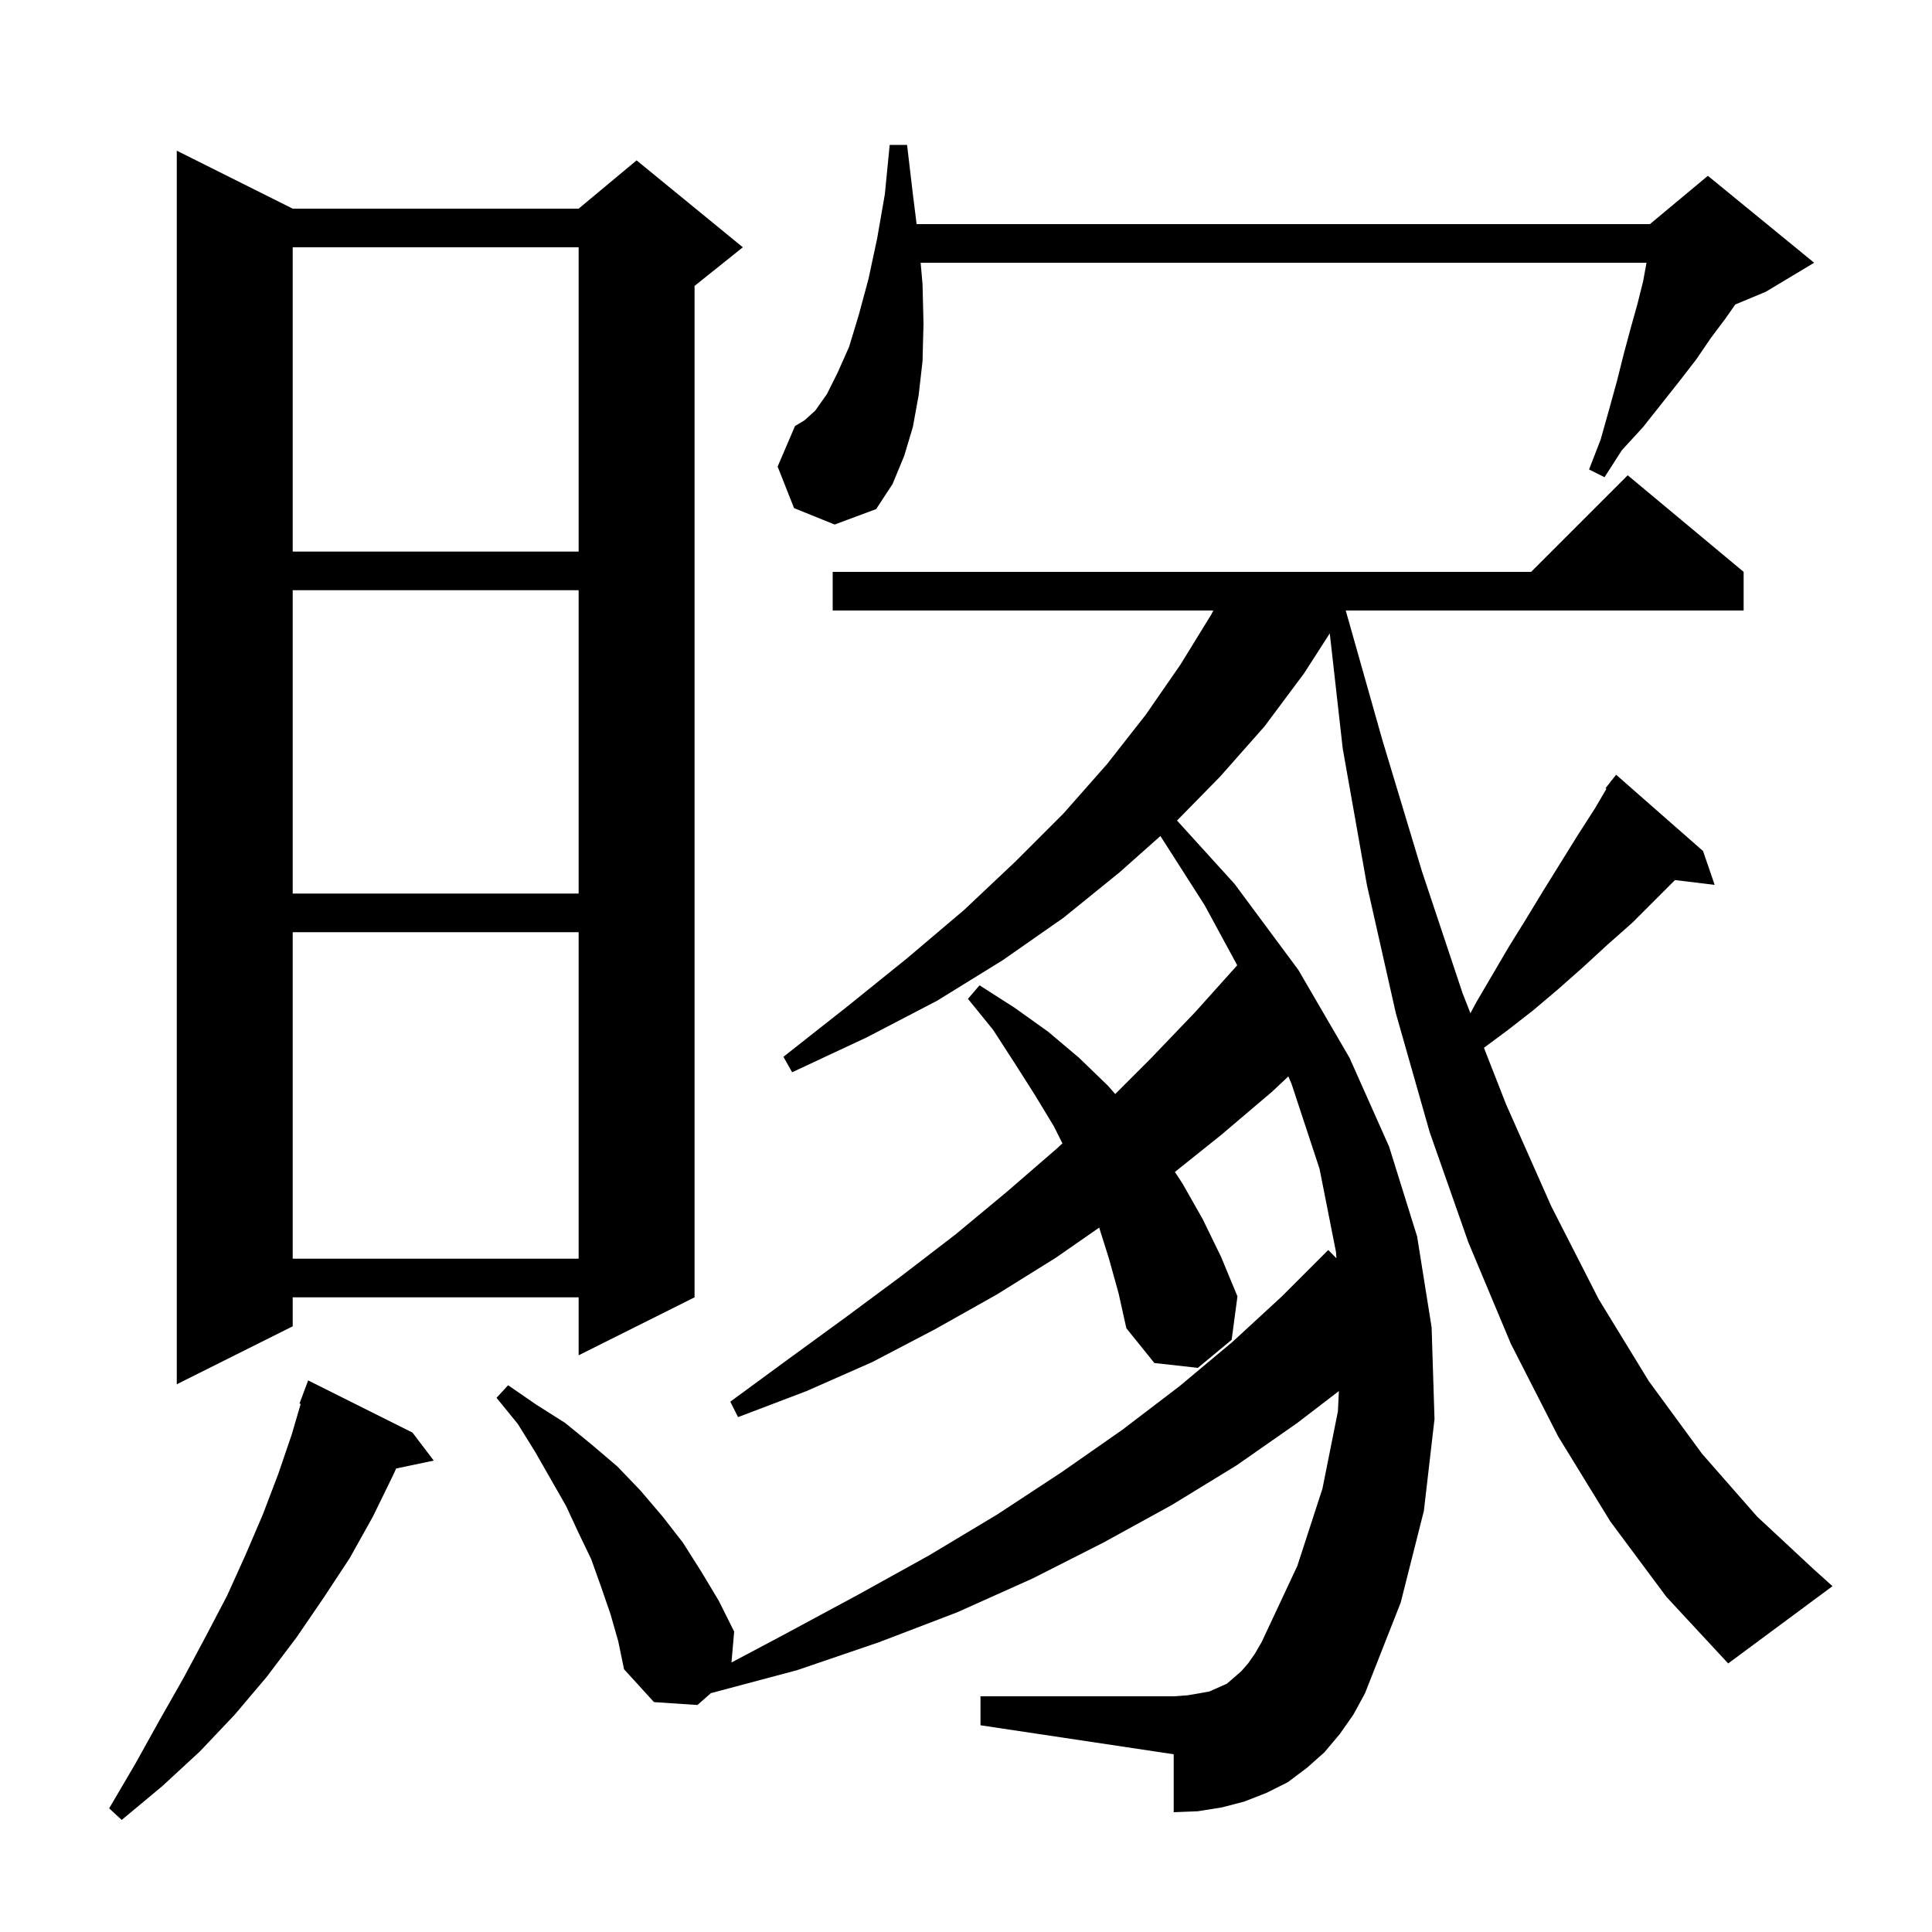 <svg xmlns="http://www.w3.org/2000/svg" xmlns:xlink="http://www.w3.org/1999/xlink" version="1.1" baseProfile="full" viewBox="0 0 200 200" width="200" height="200"><g fill="currentColor"><path d="M 42.7 148.3 L 44.9 151.2 L 41.01 152.019 L 40.7 152.7 L 38.6 157.0 L 36.2 161.3 L 33.5 165.4 L 30.7 169.5 L 27.6 173.6 L 24.3 177.5 L 20.7 181.3 L 16.8 184.9 L 12.6 188.4 L 11.3 187.2 L 14.0 182.6 L 16.5 178.1 L 19.0 173.7 L 21.3 169.4 L 23.5 165.2 L 25.4 161.0 L 27.2 156.8 L 28.8 152.6 L 30.2 148.5 L 31.127 145.333 L 31.0 145.3 L 31.9 142.9 Z M 166.7 157.5 L 161.3 148.7 L 156.4 139.1 L 152.0 128.6 L 148.0 117.2 L 144.5 104.9 L 141.5 91.6 L 139.0 77.5 L 137.657 65.568 L 135.0 69.7 L 130.9 75.2 L 126.3 80.4 L 121.846 84.943 L 127.8 91.5 L 134.4 100.4 L 139.7 109.5 L 143.8 118.7 L 146.7 128.0 L 148.2 137.4 L 148.5 146.9 L 147.4 156.4 L 145.0 165.9 L 141.3 175.3 L 140.1 177.5 L 138.7 179.5 L 137.1 181.4 L 135.3 183.0 L 133.3 184.5 L 131.1 185.6 L 128.8 186.5 L 126.5 187.1 L 124.0 187.5 L 121.5 187.6 L 121.5 181.6 L 101.5 178.6 L 101.5 175.6 L 121.5 175.6 L 122.9 175.5 L 124.1 175.3 L 125.2 175.1 L 127.0 174.3 L 127.7 173.7 L 128.5 173.0 L 129.2 172.2 L 129.9 171.2 L 130.6 170.0 L 134.3 162.1 L 136.9 154.1 L 138.5 146.1 L 138.602 144.002 L 134.3 147.3 L 128.0 151.7 L 121.3 155.8 L 114.2 159.7 L 106.9 163.4 L 99.1 166.9 L 91.0 170.0 L 82.5 172.9 L 73.586 175.277 L 72.2 176.5 L 67.7 176.2 L 64.6 172.8 L 64.0 169.9 L 63.2 167.1 L 62.2 164.2 L 61.2 161.4 L 59.9 158.7 L 58.6 155.9 L 55.4 150.3 L 53.6 147.4 L 51.4 144.7 L 52.6 143.4 L 55.5 145.4 L 58.5 147.3 L 61.2 149.5 L 63.9 151.8 L 66.3 154.3 L 68.6 157.0 L 70.7 159.7 L 72.6 162.7 L 74.4 165.7 L 76.0 168.9 L 75.722 172.102 L 81.0 169.3 L 88.8 165.1 L 96.2 161.0 L 103.2 156.8 L 109.9 152.4 L 116.2 148.0 L 122.1 143.5 L 127.6 138.9 L 132.7 134.2 L 137.5 129.4 L 138.348 130.258 L 138.3 129.6 L 136.6 121.0 L 133.7 112.2 L 133.369 111.429 L 131.7 113.0 L 126.4 117.5 L 121.625 121.32 L 122.4 122.5 L 124.5 126.2 L 126.4 130.1 L 128.1 134.2 L 127.5 138.7 L 124.0 141.6 L 119.5 141.1 L 116.6 137.5 L 115.8 133.9 L 114.8 130.3 L 113.788 127.081 L 109.3 130.2 L 103.2 134.0 L 96.8 137.6 L 90.3 141.0 L 83.5 144.0 L 76.4 146.7 L 75.6 145.1 L 81.6 140.7 L 87.5 136.4 L 93.3 132.1 L 98.9 127.8 L 104.2 123.4 L 109.4 118.9 L 109.982 118.364 L 109.1 116.6 L 107.1 113.3 L 105.0 110.0 L 102.8 106.6 L 100.2 103.4 L 101.4 102.0 L 105.0 104.3 L 108.5 106.8 L 111.7 109.5 L 114.7 112.4 L 115.447 113.253 L 119.1 109.6 L 123.7 104.8 L 128.077 99.925 L 124.7 93.7 L 120.126 86.544 L 115.9 90.3 L 110.1 95.0 L 103.8 99.4 L 97.0 103.6 L 89.7 107.4 L 82.0 111.0 L 81.1 109.4 L 87.7 104.2 L 93.9 99.2 L 99.8 94.2 L 105.1 89.2 L 110.1 84.2 L 114.6 79.1 L 118.6 74.0 L 122.2 68.8 L 125.4 63.6 L 125.6 63.2 L 86.2 63.2 L 86.2 59.2 L 158.5 59.2 L 168.5 49.2 L 180.5 59.2 L 180.5 63.2 L 139.311 63.2 L 143.1 76.6 L 147.2 90.2 L 151.4 102.8 L 152.218 104.891 L 152.8 103.8 L 156.2 98.0 L 158.0 95.1 L 159.7 92.3 L 163.3 86.5 L 165.1 83.7 L 166.295 81.661 L 166.2 81.6 L 166.716 80.943 L 166.8 80.8 L 166.818 80.814 L 167.3 80.2 L 176.3 88.1 L 177.5 91.6 L 173.395 91.105 L 169.0 95.5 L 166.4 97.8 L 163.9 100.1 L 161.3 102.4 L 158.7 104.6 L 156.0 106.7 L 153.617 108.465 L 155.9 114.3 L 160.6 124.9 L 165.5 134.5 L 170.7 143.0 L 176.2 150.5 L 181.9 157.0 L 187.7 162.4 L 189.7 164.2 L 178.9 172.2 L 172.5 165.3 Z M 30.3 21.6 L 59.9 21.6 L 65.9 16.6 L 76.9 25.6 L 71.9 29.6 L 71.9 134.3 L 59.9 140.3 L 59.9 134.3 L 30.3 134.3 L 30.3 137.3 L 18.3 143.3 L 18.3 15.6 Z M 30.3 96.5 L 30.3 130.3 L 59.9 130.3 L 59.9 96.5 Z M 30.3 61.1 L 30.3 92.5 L 59.9 92.5 L 59.9 61.1 Z M 30.3 25.6 L 30.3 57.1 L 59.9 57.1 L 59.9 25.6 Z M 82.2 52.6 L 80.5 48.3 L 82.3 44.1 L 83.3 43.5 L 84.4 42.5 L 85.6 40.8 L 86.7 38.6 L 87.9 35.9 L 88.9 32.6 L 89.9 28.9 L 90.8 24.7 L 91.6 20.1 L 92.1 15.0 L 93.9 15.0 L 94.5 20.1 L 94.888 23.2 L 170.8 23.2 L 176.8 18.2 L 187.8 27.2 L 182.8 30.2 L 179.638 31.518 L 178.6 33.0 L 177.1 35.0 L 175.6 37.2 L 173.9 39.4 L 170.1 44.2 L 167.9 46.6 L 166.1 49.4 L 164.5 48.6 L 165.7 45.5 L 166.6 42.3 L 167.4 39.4 L 168.1 36.6 L 168.8 34.0 L 169.5 31.5 L 170.1 29.1 L 170.445 27.2 L 95.304 27.2 L 95.5 29.4 L 95.6 33.5 L 95.5 37.4 L 95.1 40.9 L 94.5 44.2 L 93.6 47.2 L 92.4 50.1 L 90.7 52.7 L 86.4 54.3 Z "/></g></svg>